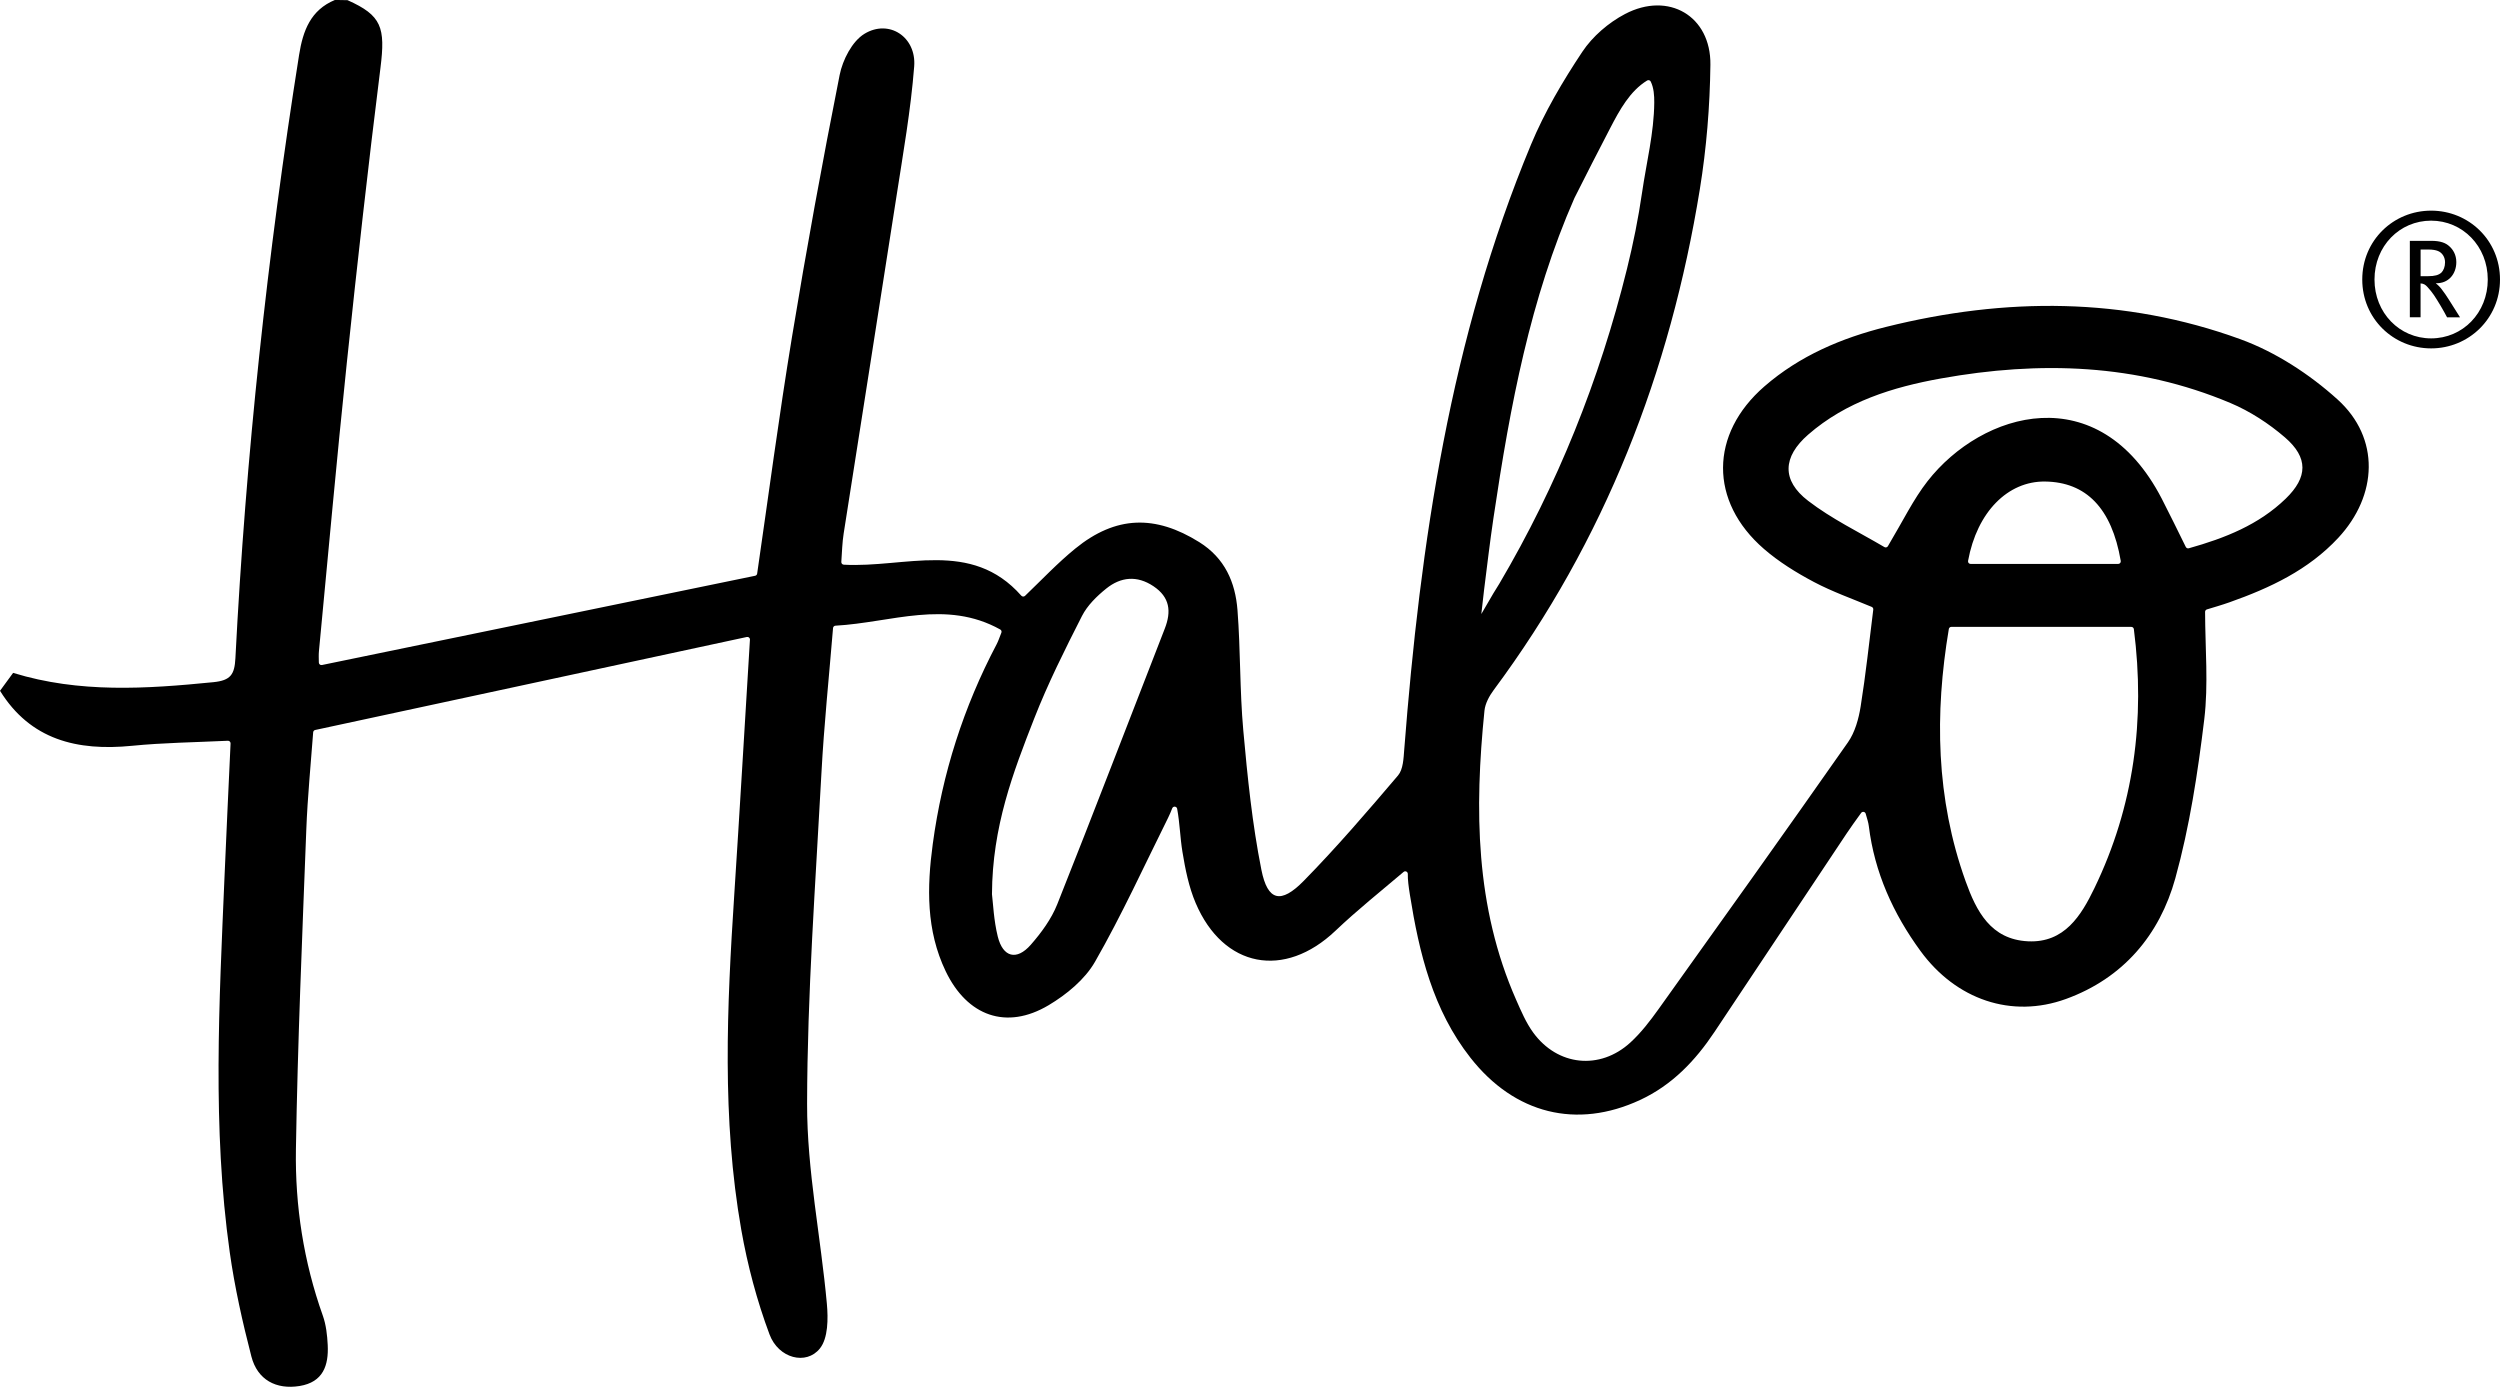 <?xml version="1.0" encoding="UTF-8"?> <svg xmlns="http://www.w3.org/2000/svg" id="Laag_1" data-name="Laag 1" viewBox="0 0 1348.93 748.3"><defs><style> .cls-1 { stroke-width: 0px; } </style></defs><path class="cls-1" d="M187.58.12c18.37,8.21,20.45,14.67,17.7,36.54-6.64,52.94-12.57,105.98-18.14,159.05-5.44,51.83-10.09,103.75-15.05,155.64-.18,1.93-.09,3.89-.05,6.15.02.87.82,1.51,1.66,1.33,78.38-16.15,155.84-32.11,233.75-48.16.57-.12,1.01-.58,1.09-1.16,6.09-41.81,11.74-84.83,18.78-127.62,7.77-47.28,16.4-94.44,25.73-141.44,1.62-8.14,6.74-18.16,13.37-22.2,13.26-8.08,28.1,1.66,26.85,17.6-1.84,23.6-6,47.04-9.62,70.48-9.36,60.54-19.01,121.05-28.44,181.58-.76,4.85-.88,9.8-1.26,15.28-.05.77.53,1.45,1.3,1.5,33.09,1.84,68.75-13.91,95.81,16.72.52.59,1.44.65,2.01.1,9.01-8.63,17.54-17.71,27.12-25.51,21.88-17.82,43.18-18.28,66.88-3.49,13.84,8.64,19.47,21.67,20.64,36.66,1.67,21.59,1.19,43.35,3.13,64.91,2.26,25.17,4.84,50.46,9.76,75.2,3.37,16.96,10.51,18.6,22.87,6,17.8-18.14,34.39-37.49,50.86-56.86,2.78-3.27,2.98-9.18,3.35-13.95,8.68-111.75,24.93-221.97,68.37-326.38,7.3-17.56,17.18-34.29,27.73-50.16,5.52-8.3,14.15-15.71,23.03-20.37,23.51-12.33,46.38,1.08,46.07,27.36-.27,22.43-2.11,45.04-5.7,67.18-15.99,98.62-51.27,189.5-111.21,270.19-2.39,3.22-4.61,7.29-5,11.16-5.38,53.2-5.04,105.85,17.1,156.04,2.67,6.06,5.33,12.33,9.19,17.64,13.11,18.03,35.94,20.44,52.4,5.42,5.79-5.29,10.7-11.71,15.29-18.13,34.22-47.84,68.41-95.71,102.15-143.89,3.8-5.42,5.78-12.66,6.85-19.34,2.77-17.27,4.6-34.7,6.81-52.27.08-.62-.27-1.22-.84-1.46-10.53-4.41-21.23-8.17-31.15-13.42-9.52-5.04-18.93-10.85-27.03-17.88-29.56-25.64-29.3-61.98.29-87.68,19-16.5,41.63-26.12,65.75-32.12,64.26-15.99,128.45-16.11,190.98,6.64,19.01,6.91,37.38,18.88,52.47,32.5,23.13,20.88,21.73,51.81.41,74.73-16.14,17.35-36.8,27-58.61,34.73-4.28,1.52-8.66,2.76-12.25,3.86-.58.18-.98.72-.98,1.33.06,19.84,1.83,39.13-.44,57.94-3.49,28.83-7.88,57.86-15.61,85.78-8.47,30.59-28.14,53.96-59.09,65.17-29.26,10.6-59.23.37-78.44-25.94-14.73-20.17-24.79-42.37-27.87-67.41-.23-1.88-.84-3.71-1.68-6.64-.32-1.11-1.78-1.36-2.46-.42-3.07,4.28-5.48,7.56-7.73,10.95-23.83,35.74-47.6,71.52-71.42,107.26-10.34,15.52-22.88,28.67-40.13,36.68-34.14,15.85-67.65,7.59-91.5-22.77-20.3-25.84-27.69-56.54-32.71-88.06-.64-4.04-1.19-8.1-1.11-11.13.03-1.2-1.35-1.88-2.27-1.1-12.35,10.48-25.05,20.61-36.77,31.75-27.51,26.16-60.47,20.09-75.42-14.94-3.7-8.68-5.61-18.3-7.15-27.68-1.24-7.53-1.39-15.23-2.84-23.2-.25-1.38-2.14-1.57-2.66-.27-.67,1.71-1.37,3.41-2.19,5.05-12.96,26.04-25.05,52.59-39.49,77.79-5.46,9.53-15.35,17.66-25.02,23.42-22.78,13.55-43.93,5.89-55.55-18.35-10.56-22.04-10.12-45.24-6.96-68.64,5.12-37.94,16.61-73.88,34.46-107.77.84-1.6,1.42-3.34,2.56-6.25.25-.64,0-1.39-.61-1.72-29.32-16.31-58.66-3.75-88.92-2.05-.69.04-1.24.58-1.3,1.26-2.19,26.65-4.87,52.32-6.25,78.05-3.18,59.53-7.64,119.09-7.75,178.64-.07,35.97,7.41,71.91,10.67,107.94.73,8.03.69,18.53-3.76,24.09-7.36,9.22-22.34,5.4-27.19-7.59-6.79-18.18-11.86-37.28-15.23-56.41-10.55-60.02-7.72-120.46-3.79-180.87,2.91-44.71,5.52-89.44,8.46-137.58.06-.92-.78-1.64-1.67-1.44-77.8,16.76-154.47,33.28-232.91,50.18-.6.13-1.04.63-1.09,1.25-1.25,17.01-3.03,34.78-3.71,52.59-2.19,57.48-4.67,114.96-5.6,172.46-.49,30.49,4.17,60.65,14.51,89.69,1.78,4.99,2.38,10.54,2.65,15.88.54,10.99-2.47,20.03-15.16,22.1-12.63,2.05-22.76-3.28-26.03-15.93-4.78-18.52-9-37.3-11.67-56.22-9.47-67.26-5.68-134.8-2.84-202.28.99-23.59,2.13-47.18,3.28-72.27.04-.81-.64-1.49-1.45-1.45-18.05.86-34.97,1.06-51.73,2.72-29.66,2.94-54.82-3.25-71.22-29.68l7.07-9.67s.08.02.12.04c35.58,10.95,71.65,8.6,107.94,4.98,9.34-.93,11.43-4.16,11.88-12.92,5.59-109.11,17.24-217.59,34.36-325.5,2.09-13.2,6.26-24.25,19.35-29.69l6.86.12ZM1150,338.24h-97.1c-.68,0-1.26.49-1.37,1.16-7.66,45.63-7.01,91.35,9.05,136.08,5.81,16.18,13.56,31.43,33.66,32.42,19.73.97,28.76-14.04,35.79-28.56,21.44-44.28,27.57-91.13,21.34-139.88-.09-.69-.68-1.21-1.38-1.21ZM1016.77,295.19c.66.39,1.5.17,1.89-.49,8.24-13.83,13.74-25.28,21.38-35.06,29.38-37.62,92.24-56.45,126.38,9.43,4.37,8.44,8.49,17.01,12.97,26.04.3.6.98.91,1.62.73,19.67-5.52,37.77-12.72,52.27-26.75,11.97-11.58,12.28-22.16-.4-33.09-8.7-7.49-18.83-14.09-29.4-18.54-50.47-21.26-102.95-22.81-156.11-13.27-26.1,4.68-51.24,12.47-71.74,30.33-13.78,12-14.38,24.69-.03,35.7,12.63,9.7,27.27,16.79,41.16,24.96ZM535.24,482.43c0,.06,0,.12.01.18.59,4.73.94,13.94,3.11,22.7,2.78,11.26,10.2,13.15,17.81,4.47,5.69-6.5,11.12-13.89,14.28-21.83,19.7-49.44,38.67-99.16,58.02-148.74,3.65-9.35,2.75-16.97-6.1-22.9-8.88-5.95-17.65-5.02-25.45,1.25-5.1,4.1-10.22,9.11-13.13,14.83-9.22,18.13-18.38,36.42-25.78,55.34-11.35,29.03-22.61,58.28-22.77,94.7ZM800.76,318.33c-.49,4.33-.99,8.66-1.48,12.98,2.17-3.72,4.34-7.45,6.51-11.17.67-1.07,1.83-2.87,3.18-5.15,31.39-53.25,54.14-110.14,68.91-169.94,3.36-13.6,6.13-27.35,8.14-41.21,2.34-16.08,6.44-32.15,6.57-48.48.03-3.86-.23-7.9-1.89-11.34-.35-.72-1.26-1-1.94-.59-9.32,5.69-14.9,15.99-19.97,25.75-6.5,12.52-12.97,25.09-19.27,37.68-5.93,13.5-11.1,27.33-15.62,41.36-9.01,27.95-15.45,56.66-20.66,85.54-2.74,15.22-5.15,30.5-7.42,45.8-1.91,12.89-3.43,25.83-5.06,38.76ZM1142.93,304.28c.85,0,1.51-.77,1.37-1.62-4.88-28.6-18.79-42.57-40.88-42.84-20-.25-36.68,16.38-41.51,42.83-.15.85.51,1.63,1.37,1.63h79.65Z"></path><path class="cls-1" d="M1311.77,187.98c-20.28,0-37.16-15.98-37.16-37.16s16.88-37.16,37.16-37.16,37.16,15.98,37.16,37.16-16.98,37.16-37.16,37.16ZM1311.77,119.06c-17.08,0-30.56,13.78-30.56,31.76s13.48,31.76,30.56,31.76,30.56-13.78,30.56-31.76-13.58-31.76-30.56-31.76ZM1320.36,171.2c-1.2-2.3-1.8-3.3-3.4-6.09-3.2-5.29-4.2-6.99-7.19-10.29-1.1-1.2-2-1.8-3.7-1.9v18.28h-5.79v-41.25h11.59c4.89,0,7.79,1.1,9.79,3,1.9,1.7,3.7,4.49,3.7,8.49,0,6.39-4.2,11.59-11.09,11.39,1.9,1.5,2.9,2.8,3.6,3.8.9,1.1,2.1,2.9,3.5,5.09l5.99,9.49h-6.99ZM1315.47,135.44c-1.2-.5-2.9-.8-5.09-.8h-4.29v14.38h4c3.7,0,5.69-.6,7.19-1.9,1.2-1.2,2-3.2,2-5.59,0-2.9-1.6-5.19-3.8-6.09Z"></path></svg> 